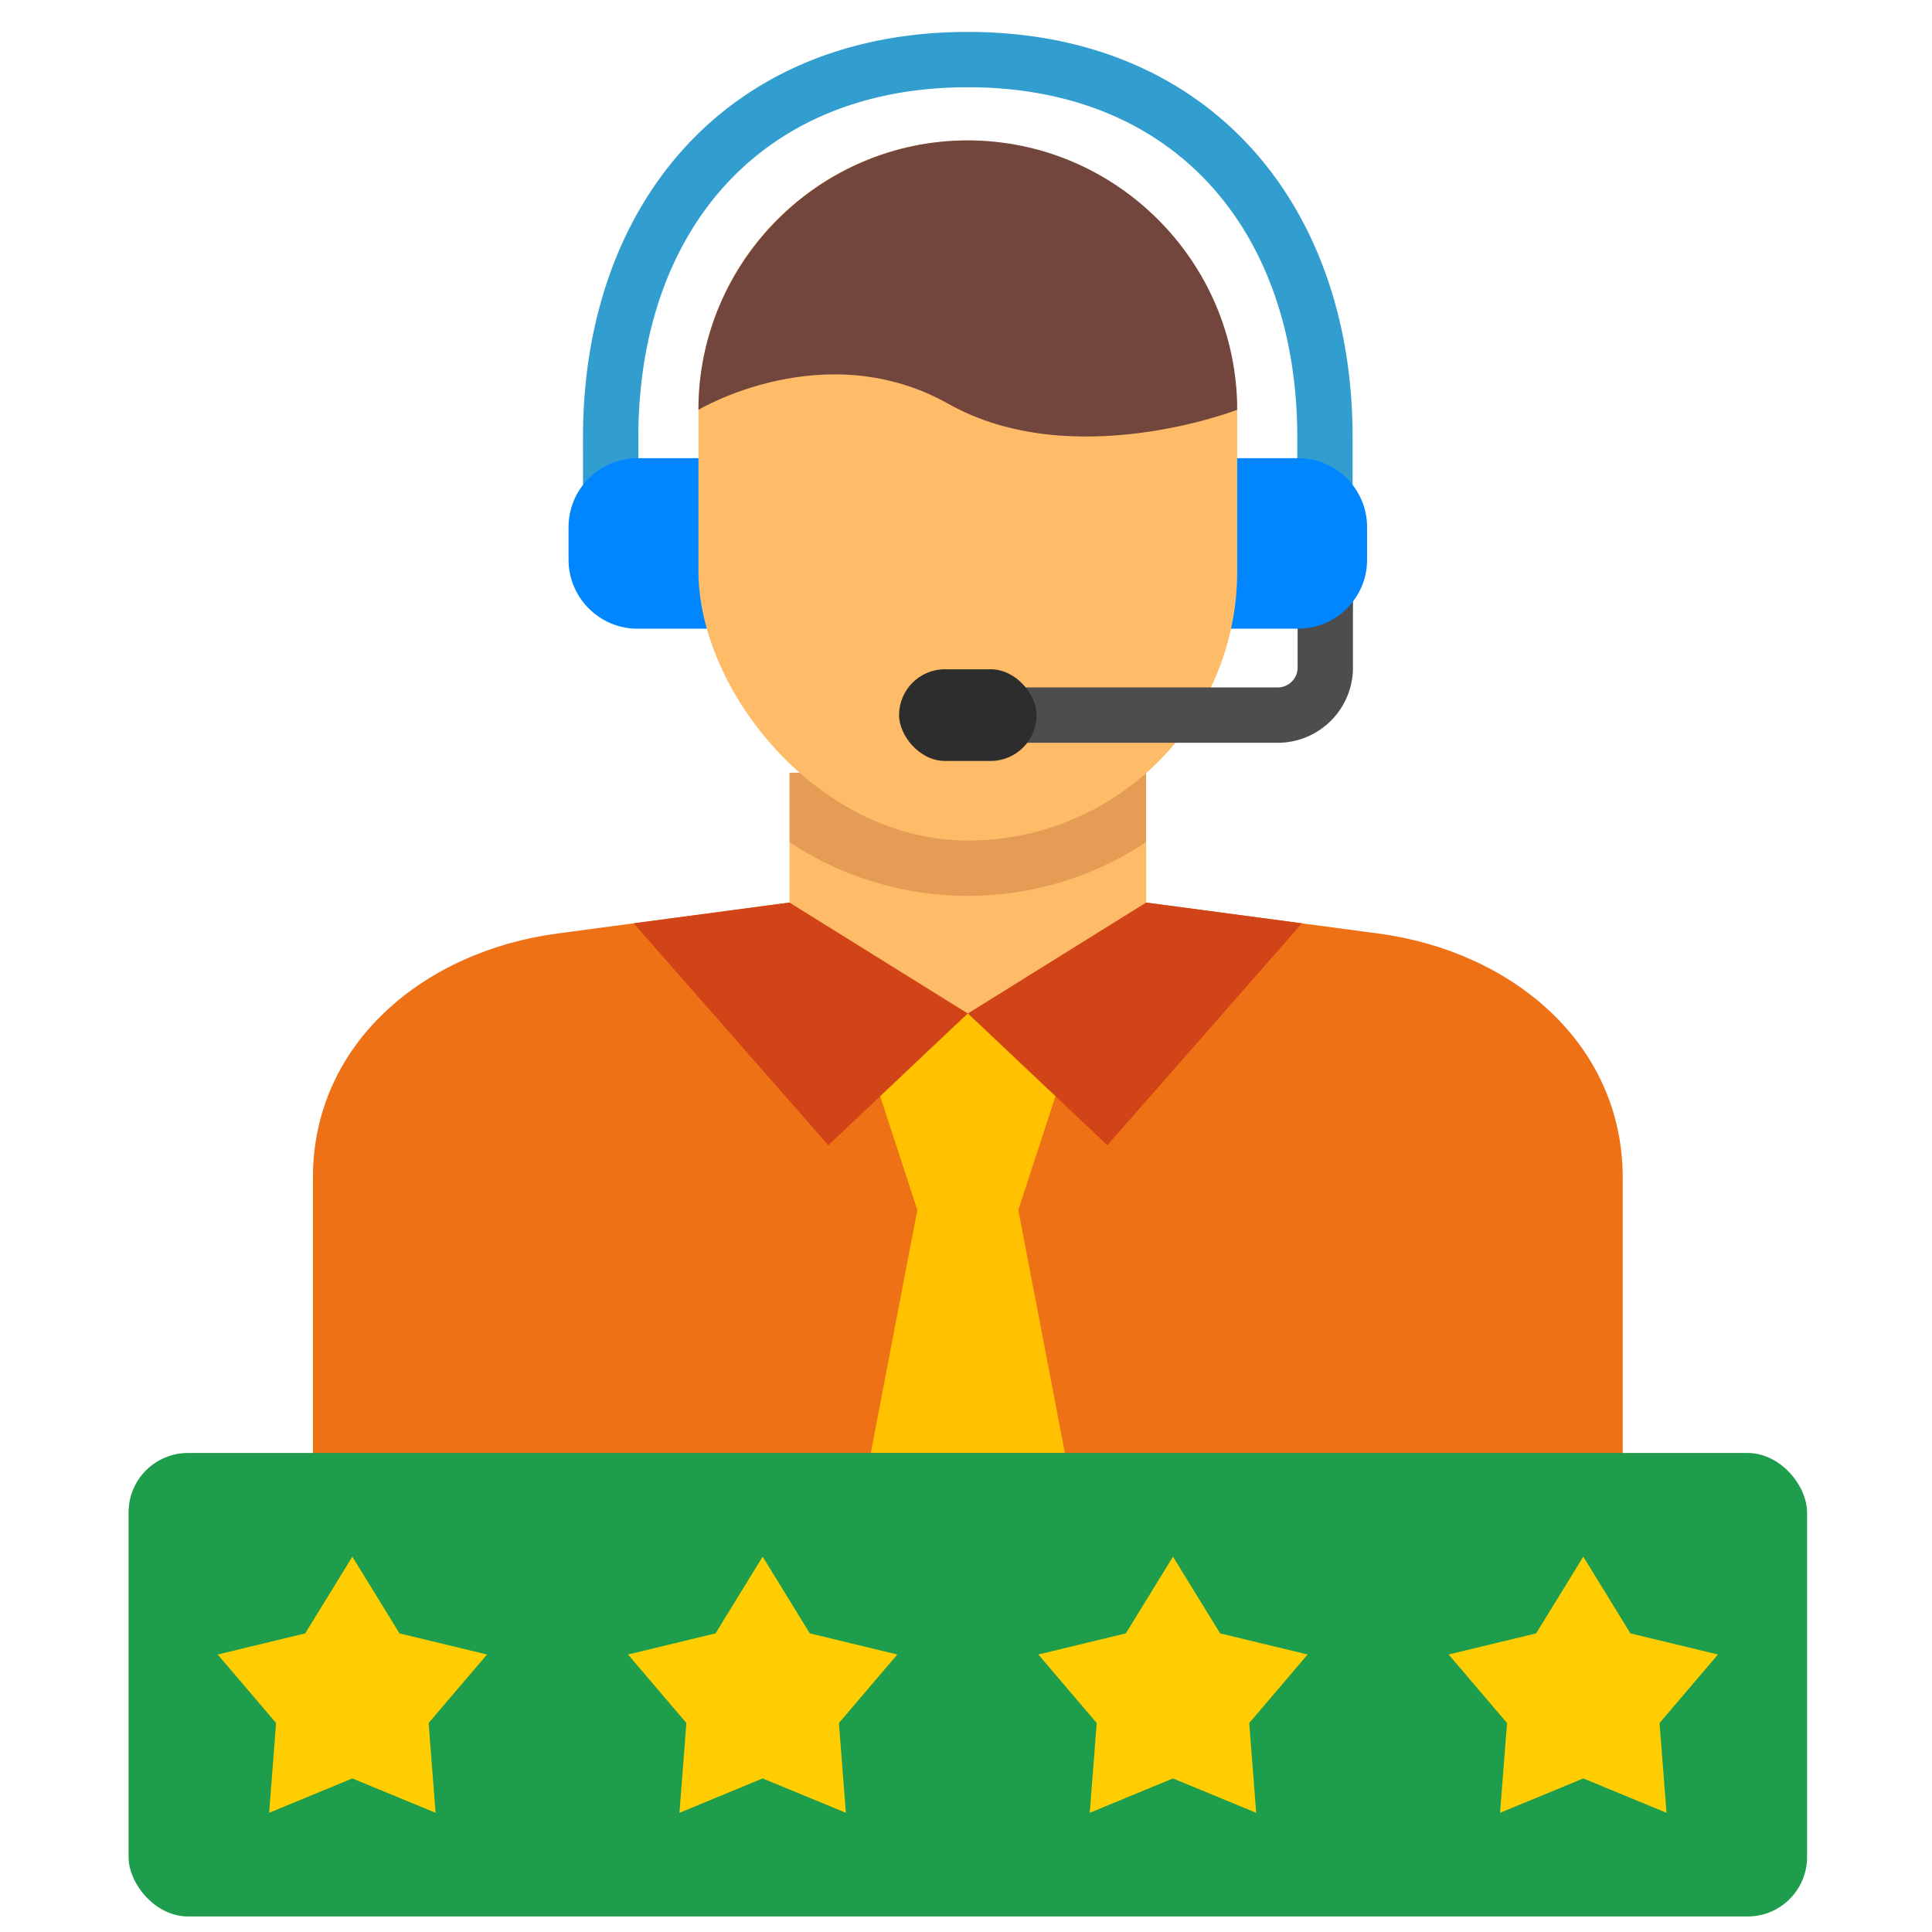 <?xml version="1.0" encoding="UTF-8" standalone="no"?>
<svg
   version="1.1"
   width="400"
   height="400"
   x="0"
   y="0"
   viewBox="0 0 135.466 135.466"
   xml:space="preserve"
   fill-rule="evenodd"
   class=""
   id="svg13"
   sodipodi:docname="resources.svg"
   inkscape:version="1.3.2 (091e20e, 2023-11-25, custom)"
   xmlns:inkscape="http://www.inkscape.org/namespaces/inkscape"
   xmlns:sodipodi="http://sodipodi.sourceforge.net/DTD/sodipodi-0.dtd"
   xmlns="http://www.w3.org/2000/svg"
   xmlns:svg="http://www.w3.org/2000/svg"><defs
     id="defs13" /><sodipodi:namedview
     id="namedview13"
     pagecolor="#ffffff"
     bordercolor="#000000"
     borderopacity="0.25"
     inkscape:showpageshadow="2"
     inkscape:pageopacity="0.0"
     inkscape:pagecheckerboard="0"
     inkscape:deskcolor="#d1d1d1"
     inkscape:zoom="0.60628882"
     inkscape:cx="280.39442"
     inkscape:cy="297.71289"
     inkscape:window-width="1366"
     inkscape:window-height="705"
     inkscape:window-x="-8"
     inkscape:window-y="-8"
     inkscape:window-maximized="1"
     inkscape:current-layer="svg13" /><g
     id="g13"
     transform="matrix(0.871,0,0,0.871,-7.654,-7.213)"><path
       fill="#ef7116"
       d="m 72.349,80.938 h 28.7 l 18.716,2.496 c 10.715,1.428 19.653,8.846 19.653,19.653 v 23.418 H 33.978 v -23.418 c 0,-10.81 8.939,-18.225 19.653,-19.653 z"
       opacity="1"
       data-original="#ef7116"
       class=""
       id="path1" /><path
       fill="#319ecf"
       fill-rule="nonzero"
       d="m 55.721,48.928 a 2.228,2.228 0 0 0 4.455,0 v -5.43 c 0,-16.325 9.585,-28.193 26.523,-28.193 16.938,0 26.523,11.868 26.523,28.193 v 5.43 a 2.227,2.227 0 0 0 4.454,0 v -5.43 c 0,-18.807 -11.611,-32.647 -30.977,-32.647 -19.366,0 -30.979,13.839 -30.979,32.647 z"
       opacity="1"
       data-original="#319ecf"
       id="path2" /><path
       fill="#0087ff"
       d="M 67.186,58.891 66.683,45.165 h -6.586 c -3.047,0 -5.54,2.493 -5.54,5.54 v 2.647 c 0,3.046 2.493,5.54 5.54,5.54 z m 39.025,0 0.503,-13.726 h 6.586 c 3.047,0 5.54,2.493 5.54,5.54 v 2.647 c 0,3.046 -2.493,5.54 -5.54,5.54 z"
       opacity="1"
       data-original="#0087ff"
       id="path3" /><path
       fill="#d14417"
       d="m 86.699,89.866 -14.35,-8.928 -12.55,1.673 15.67,17.862 4.173,-3.942 z"
       opacity="1"
       data-original="#d14417"
       id="path4" /><path
       fill="#d14417"
       d="m 97.93,100.473 15.667,-17.862 -12.549,-1.673 -14.35,8.928 7.057,6.665 z"
       opacity="1"
       data-original="#d14417"
       id="path5" /><path
       fill="#ffc100"
       d="m 94.508,125.235 -3.744,-19.551 2.991,-9.153 -7.056,-6.665 -7.057,6.665 2.991,9.153 -3.743,19.551 h 7.809 z"
       opacity="1"
       data-original="#ffc100"
       id="path6" /><path
       fill="#ffbc68"
       d="m 86.699,89.866 14.35,-8.928 V 70.486 c -3.831,3.394 -8.861,5.46 -14.35,5.46 -5.489,0 -10.52,-2.066 -14.35,-5.46 v 10.452 z"
       opacity="1"
       data-original="#ffbc68"
       class=""
       id="path7" /><path
       fill="#e59c55"
       d="m 101.048,76.079 v -5.593 h -28.7 v 5.593 a 25.94,25.94 0 0 0 14.35,4.322 25.94,25.94 0 0 0 14.35,-4.322 z"
       opacity="1"
       data-original="#e59c55"
       class=""
       id="path8" /><rect
       width="43.372"
       height="56.362"
       x="65.013"
       y="19.585"
       fill="#ffbc68"
       rx="21.686"
       opacity="1"
       data-original="#ffbc68"
       class=""
       id="rect8" /><path
       fill="#4d4d4d"
       fill-rule="nonzero"
       d="m 117.703,56.773 a 2.227,2.227 0 1 0 -4.454,0 v 5.25 c 0,0.438 -0.18,0.838 -0.47,1.128 -0.29,0.29 -0.69,0.47 -1.129,0.47 H 89.58 a 2.228,2.228 0 0 0 0,4.455 h 22.07 c 1.668,0 3.182,-0.68 4.278,-1.776 a 6.037,6.037 0 0 0 1.775,-4.277 z"
       opacity="1"
       data-original="#4d4d4d"
       class=""
       id="path9" /><rect
       width="11.069"
       height="7.379"
       x="81.164"
       y="62.159"
       fill="#2d2d2d"
       rx="3.69"
       opacity="1"
       data-original="#2d2d2d"
       id="rect9" /><path
       fill="#73463d"
       d="m 108.384,41.27 c 0,-11.926 -9.758,-21.685 -21.686,-21.685 -11.928,0 -21.685,9.759 -21.685,21.686 0,0 10.153,-6.088 20.136,-0.473 9.982,5.615 23.235,0.473 23.235,0.473 z"
       opacity="1"
       data-original="#73463d"
       id="path10" /><path
       fill="#0087ff"
       d="m 117.702,56.705 a 5.54,5.54 0 0 1 -4.402,2.186 h -0.051 l -1.67,-3.788 c 0,-1.23 2.667,-2.227 3.897,-2.227 1.207,0 2.19,2.63 2.226,3.829 z"
       opacity="1"
       data-original="#0087ff"
       id="path11" /><rect
       width="135.122"
       height="37.312"
       x="19.138"
       y="125.248"
       fill="#1e9d4d"
       rx="4.784"
       opacity="1"
       data-original="#1e9d4d"
       id="rect11" /><g
       fill="#ffcd00"
       id="g12"><path
         d="m 37.152,133.595 3.795,6.176 7.045,1.7 -4.7,5.516 0.56,7.227 -6.7,-2.767 -6.698,2.767 0.56,-7.227 -4.701,-5.516 7.045,-1.7 z m 33.031,0 3.795,6.176 7.045,1.7 -4.701,5.516 0.56,7.227 -6.699,-2.767 -6.699,2.767 0.56,-7.227 -4.7,-5.516 7.045,-1.7 z m 33.031,0 3.795,6.176 7.045,1.7 -4.701,5.516 0.56,7.227 -6.699,-2.767 -6.699,2.767 0.56,-7.227 -4.7,-5.516 7.045,-1.7 z m 33.031,0 3.794,6.176 7.045,1.7 -4.7,5.516 0.56,7.227 -6.699,-2.767 -6.699,2.767 0.56,-7.227 -4.701,-5.516 7.045,-1.7 z"
         fill="#ffcd00"
         opacity="1"
         data-original="#ffcd00"
         id="path12" /></g></g></svg>
